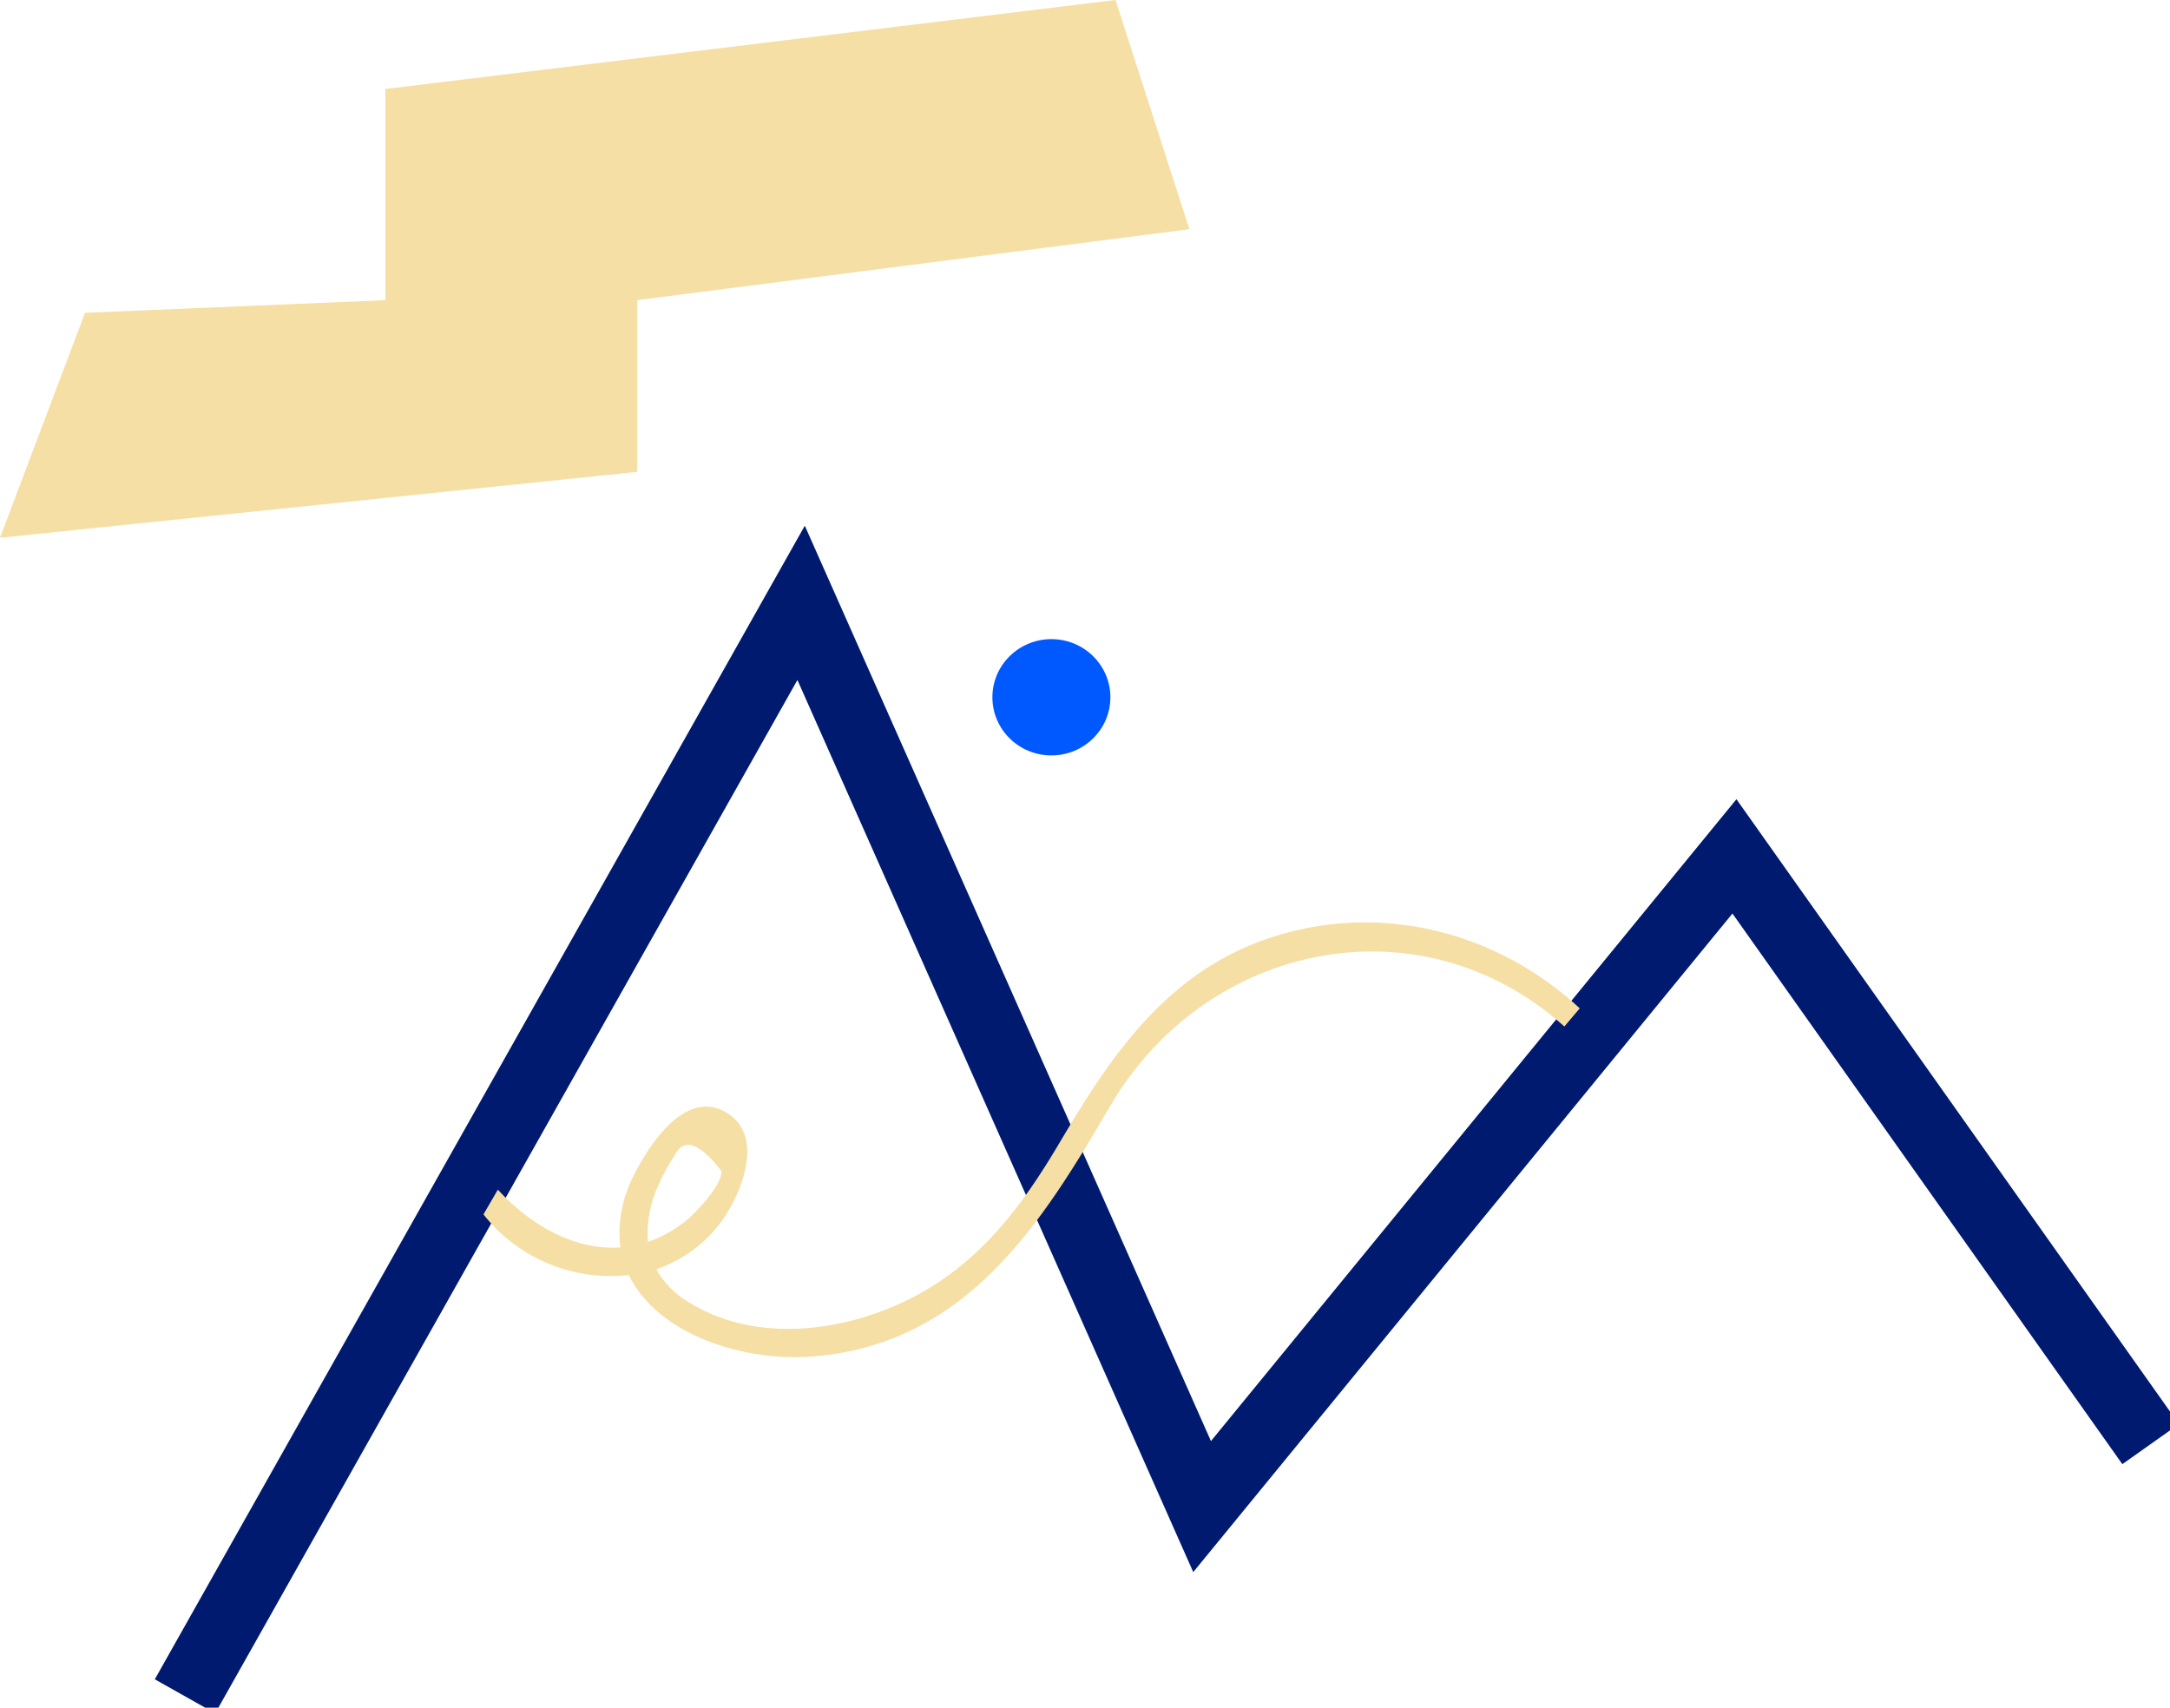 <svg width="216" height="170" viewBox="0 0 216 170" fill="none" xmlns="http://www.w3.org/2000/svg">
<g clip-path="url(#clip0_1070_1689)">
<path d="M18.415 168.872L79.742 60.015L119.656 149.984L172.645 85.255L214.072 143.766" stroke="#001A70" stroke-width="6.9" stroke-miterlimit="10"/>
<path d="M104.655 75.203C107.898 75.203 110.527 72.612 110.527 69.415C110.527 66.219 107.898 63.627 104.655 63.627C101.412 63.627 98.782 66.219 98.782 69.415C98.782 72.612 101.412 75.203 104.655 75.203Z" fill="#0058FF"/>
<path d="M157.248 100.383C149.856 93.521 139.604 90.311 129.5 92.514C117.66 95.092 111.461 103.579 105.725 113.329C102.454 118.902 98.857 124.072 93.326 127.712C86.322 132.304 75.981 134.319 68.473 129.592C67.156 128.801 66.071 127.686 65.326 126.355C67.928 125.473 70.19 123.816 71.798 121.615C73.671 119.083 76.001 113.557 72.779 111.08C68.555 107.863 64.604 113.906 63.105 116.988C61.933 119.2 61.459 121.707 61.742 124.186C57.267 124.495 52.838 122.024 49.555 118.432L48.124 120.896C49.807 123.042 52.023 124.725 54.557 125.784C57.091 126.842 59.859 127.24 62.594 126.939C65.408 132.774 73.978 135.729 81.41 134.997C96.398 133.547 103.728 121.709 110.507 110.106C120.045 93.79 141.388 89.338 155.715 102.189L157.248 100.383ZM64.495 123.636C64.349 121.677 64.715 119.715 65.558 117.935C66.002 116.926 66.534 115.955 67.145 115.034C68.053 113.213 69.613 113.732 71.825 116.592C71.825 117.996 69.495 120.453 68.562 121.292C67.371 122.323 65.99 123.118 64.495 123.636Z" fill="#F6DFA4"/>
<path d="M8.461 31.142L38.362 29.88V8.857L111.038 0L118.389 22.816L63.425 29.88V46.975L0 53.535L8.461 31.142Z" fill="#F6DFA4"/>
</g>
<defs>
<clipPath id="clip0_1070_1689">
<rect width="216" height="170" fill="white"/>
</clipPath>
</defs>
</svg>
